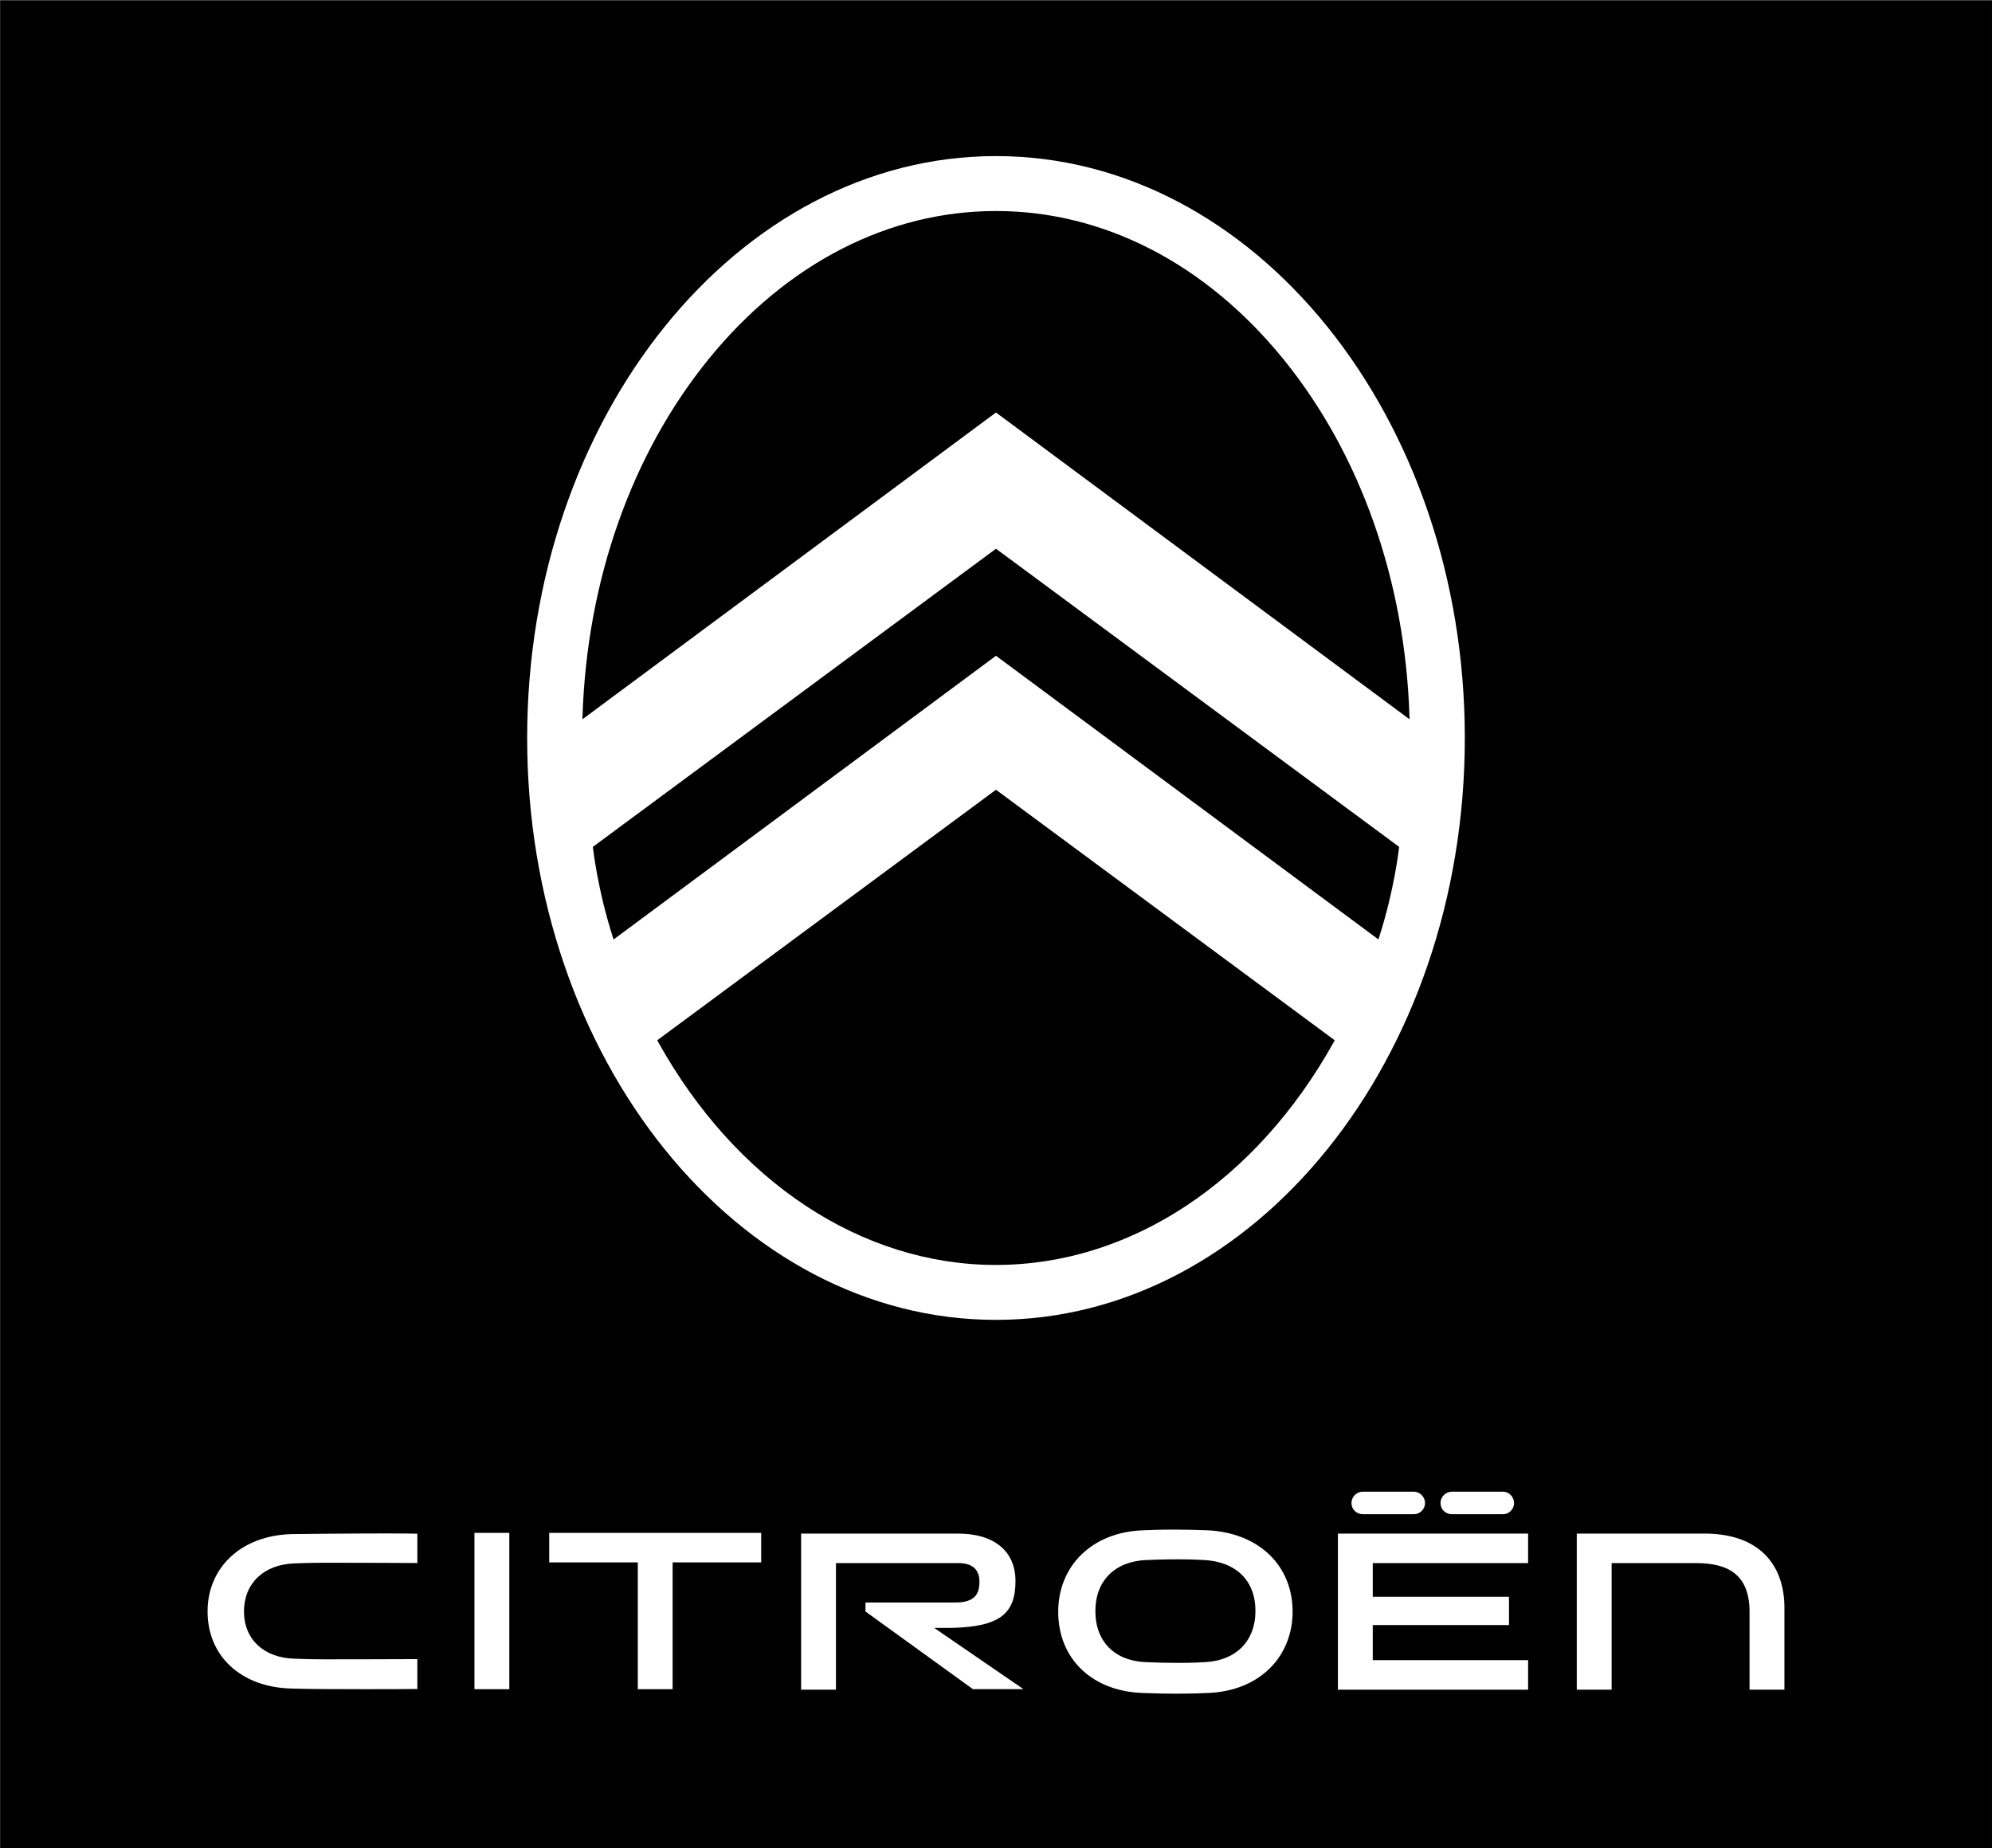<?xml version="1.0" encoding="UTF-8"?><svg id="fond_noir" xmlns="http://www.w3.org/2000/svg" viewBox="0 0 1074.33 996.68"><rect x="0" y="0" width="1074.33" height="996.68" fill="#808080" stroke="none"/><defs><style>.cls-1{fill:#fff;}</style></defs><rect x=".11" y=".22" width="1074.21" height="996.46"/><polygon class="cls-1" points="296.2 842.53 343.97 842.53 343.97 910.91 362.76 910.91 362.76 842.53 410.52 842.53 410.52 826.61 296.2 826.61 296.2 842.53"/><rect class="cls-1" x="255.88" y="826.61" width="18.8" height="84.3"/><path class="cls-1" d="M919.16,827h-68.77v84.17h18.8v-68.26h45.54c17.74,0,28.84,6.53,28.84,26.36v41.89h18.8v-44.24c0-22.44-12.92-39.93-43.2-39.93"/><path class="cls-1" d="M783.04,816.55h27.66c3.14,0,5.87-2.74,5.87-6.01s-2.74-6.13-5.87-6.13h-27.66c-3.39,0-6.14,2.74-6.14,6.13s2.75,6.01,6.14,6.01"/><path class="cls-1" d="M513.1,877.86c26.02-.61,34.57-7.55,34.57-25.28,0-16.06-11.48-25.58-30.92-25.58h-84.69v84.17h18.79v-68.26h66.03c7.44,0,11.36,3.37,11.36,10.05,0,5.87-1.86,11.56-13.97,11.19h-47.49v4.86l57.94,41.89h27.27l-48.17-33.05h9.3Z"/><path class="cls-1" d="M650.88,825.21c-5.72-.23-11.56-.36-17.37-.36-9.89,0-16.3.36-16.36.36h-.32c-13.67.44-25.32,5-33.68,13.18-8.02,7.85-12.43,18.72-12.43,30.64v.12c0,25.57,18.58,43.18,46.24,43.82,5.73.25,11.57.36,17.38.36,9.88,0,16.3-.35,16.36-.36h.31c13.67-.44,25.32-5,33.69-13.18,8.02-7.83,12.43-18.72,12.43-30.64v-.12c0-25.06-18.59-42.67-46.25-43.82M677.09,868.87c-.06,16.23-10.62,26.76-27.56,27.47h-.38l-.36.02c-1.03.08-5.01.36-13.6.36-5.74,0-11.25-.12-16.36-.37h-.3c-17.13-.45-27.77-10.98-27.77-27.49s10.56-26.91,27.56-27.62h.73c.06-.02,7.13-.37,16.82-.37,5.45,0,7.78.11,12.42.33l.73.03c17.58.82,28.07,11.09,28.07,27.5v.14Z"/><polygon class="cls-1" points="721.57 911.18 824.14 911.18 824.14 895.25 740.36 895.25 740.36 876.33 813.83 876.33 813.83 861.08 740.36 861.08 740.36 842.92 824.14 842.92 824.14 827 721.57 827 721.57 911.18"/><path class="cls-1" d="M735.02,816.55h27.53c3.27,0,6.01-2.74,6.01-6.01s-2.74-6.13-6.01-6.13h-27.53c-3.39,0-6.14,2.74-6.14,6.13s2.75,6.01,6.14,6.01"/><path class="cls-1" d="M157.46,827.27h-.29c-13.4.42-24.83,4.74-33.04,12.5-7.86,7.45-12.18,17.77-12.18,29.08v.12c0,24.26,18.22,40.97,45.33,41.59,7.63.32,30.64.35,40.19.35,12.34,0,24.12-.05,27.61-.12v-16.1c-5.25.06-45.21.12-49.92.12-5.57,0-11.16-.11-16.19-.34-16.62-.4-27.38-10.41-27.38-25.5s10.61-25.26,27.03-25.89h.37l.35-.02c.06,0,6.95-.33,16.48-.33,2.66,0,43.7.05,49.27.14v-15.82c-3.7-.08-9.47-.13-17.17-.13-21.12,0-50.18.34-50.46.35"/><path class="cls-1" d="M537.16,84.17c-139.42,0-252.85,140.77-252.85,313.79s113.43,313.79,252.85,313.79,252.85-140.77,252.85-313.79-113.43-313.79-252.85-313.79ZM330.91,506.57l-.24-.73c-8.38-25.91-10.87-48.61-10.89-48.84l-.03-.32.26-.19,217.15-160.58,217.42,160.77-.03.32c-.03.23-2.51,22.93-10.89,48.84l-.24.73-.62-.46v.03s-205.64-152.51-205.64-152.51l-206.22,152.97v-.02ZM537.16,682.14c-72.42,0-140.22-44.85-182.18-120.21l-.5-.97,182.67-135.08,182.7,135.1-.48.87s0,0,.01,0c-41.96,75.4-109.75,120.28-182.22,120.28ZM537.16,222.44l-223.04,165.44.03-1.14c2.25-73.39,26.46-142.02,68.15-193.24,41.85-51.4,96.84-79.71,154.86-79.71s113.01,28.31,154.86,79.71c41.7,51.22,65.9,119.85,68.15,193.24l.03,1.14-.92-.68-222.13-164.76Z"/></svg>